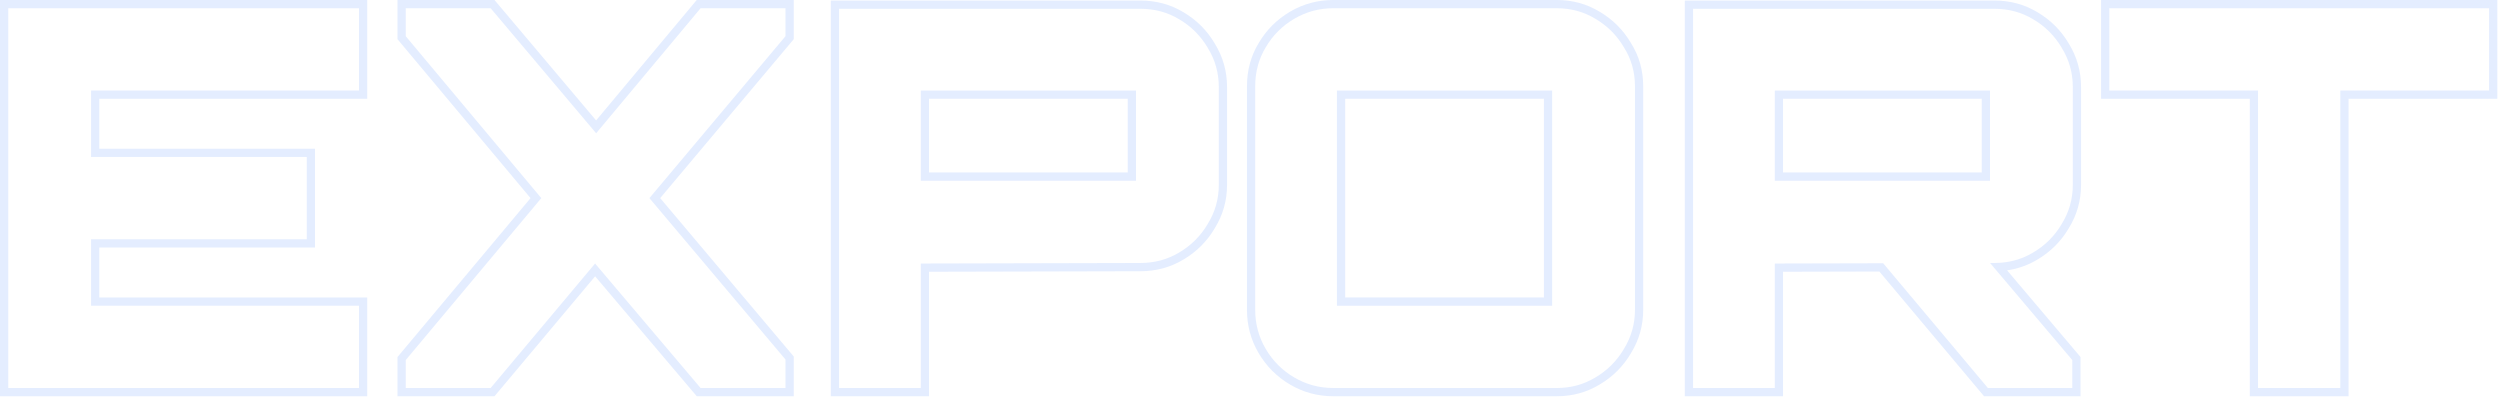 <svg xmlns="http://www.w3.org/2000/svg" width="100%" height="100%" viewBox="0 0 745 119" fill="none"><path fill-rule="evenodd" clip-rule="evenodd" d="M670.44 118.08V29.432H626.116V0H744.196V29.432H699.872V118.08H670.44ZM697.416 26.976H741.74V2.456H628.572V26.976H672.896V115.624H697.416V26.976Z" fill="#407BFF" fill-opacity="0.14"></path><path fill-rule="evenodd" clip-rule="evenodd" d="M591.245 118.08L560.047 80.911L531.346 80.98V118.08H502.072V0.157H594.277C598.986 0.157 603.303 1.31 607.165 3.647C611.075 5.949 614.195 9.068 616.499 12.977C618.93 16.921 620.152 21.238 620.152 25.875V55.111C620.152 59.748 618.93 64.064 616.499 68.009C614.195 71.917 611.075 75.037 607.165 77.339C604.378 79.025 601.354 80.095 598.116 80.56L619.995 106.393V118.08H591.245ZM594.28 79.831L594.277 79.827L593.047 78.376L594.277 78.373C594.928 78.373 595.57 78.349 596.202 78.3C599.739 78.031 602.974 77.007 605.908 75.229C609.47 73.133 612.3 70.304 614.395 66.742C616.596 63.179 617.696 59.302 617.696 55.111V25.875C617.696 21.684 616.596 17.807 614.395 14.244C612.3 10.681 609.47 7.852 605.908 5.757C602.45 3.661 598.573 2.613 594.277 2.613H504.528V115.624H528.891V78.53L561.19 78.452L592.39 115.624H617.539V107.294L594.28 79.831ZM593.019 53.853H528.891V26.976H593.019V53.853ZM590.563 29.431H531.346V51.397H590.563V29.431Z" fill="#407BFF" fill-opacity="0.14"></path><path fill-rule="evenodd" clip-rule="evenodd" d="M397.313 118.08C392.69 118.08 388.382 116.918 384.437 114.597C380.514 112.29 377.385 109.161 375.077 105.238C372.756 101.292 371.595 96.984 371.595 92.362V25.718C371.595 21.008 372.748 16.69 375.086 12.827C377.393 8.911 380.519 5.787 384.437 3.483C388.382 1.162 392.69 0 397.313 0H463.956C468.574 0 472.837 1.159 476.689 3.491C480.593 5.79 483.711 8.904 486.013 12.805C488.461 16.668 489.675 20.994 489.675 25.718V92.362C489.675 97 488.453 101.316 486.022 105.261C483.718 109.168 480.598 112.287 476.689 114.589C472.837 116.921 468.574 118.08 463.956 118.08H397.313ZM483.918 103.993C486.119 100.43 487.219 96.553 487.219 92.362V25.718C487.219 21.422 486.119 17.545 483.918 14.087C481.822 10.524 478.993 7.695 475.43 5.599C471.973 3.504 468.148 2.456 463.956 2.456H397.313C393.122 2.456 389.245 3.504 385.682 5.599C382.119 7.695 379.29 10.524 377.194 14.087C375.098 17.545 374.051 21.422 374.051 25.718V92.362C374.051 96.553 375.098 100.43 377.194 103.993C379.29 107.556 382.119 110.385 385.682 112.48C389.245 114.576 393.122 115.624 397.313 115.624H463.956C468.148 115.624 471.973 114.576 475.43 112.48C478.993 110.385 481.822 107.556 483.918 103.993ZM462.542 91.104H398.413V26.976H462.542V91.104ZM460.086 29.432H400.869V88.648H460.086V29.432Z" fill="#407BFF" fill-opacity="0.14"></path><path fill-rule="evenodd" clip-rule="evenodd" d="M247.579 118.08V0.157H339.783C344.494 0.157 348.812 1.311 352.675 3.649C356.582 5.95 359.702 9.069 362.005 12.975C364.436 16.92 365.659 21.237 365.659 25.875V55.111C365.659 59.749 364.436 64.066 362.005 68.011C359.702 71.917 356.583 75.035 352.675 77.337C348.813 79.675 344.495 80.828 339.785 80.829C339.785 80.829 339.786 80.829 339.785 80.829L276.853 80.98V118.08H247.579ZM274.397 78.53L339.783 78.373C344.08 78.373 347.957 77.325 351.415 75.229C354.977 73.133 357.806 70.304 359.902 66.742C362.103 63.179 363.203 59.302 363.203 55.111V25.875C363.203 21.684 362.103 17.807 359.902 14.244C357.806 10.681 354.977 7.852 351.415 5.757C347.957 3.661 344.08 2.613 339.783 2.613H250.035V115.624H274.397V78.53ZM338.526 53.853H274.397V26.976H338.526V53.853ZM336.07 29.431H276.853V51.397H336.07V29.431Z" fill="#407BFF" fill-opacity="0.14"></path><path fill-rule="evenodd" clip-rule="evenodd" d="M118.453 118.08V106.401L158.101 59.04L118.453 11.679V0H147.356L177.641 35.888L207.623 0H236.533V11.681L196.735 59.037L236.533 106.239V118.08H207.634L177.345 82.34L147.36 118.08H118.453ZM177.336 78.53L208.772 115.624H234.077V107.136L193.525 59.04L234.077 10.786V2.456H208.772L177.65 39.707L146.215 2.456H120.909V10.786L161.304 59.04L120.909 107.294V115.624H146.215L177.336 78.53Z" fill="#407BFF" fill-opacity="0.14"></path><path fill-rule="evenodd" clip-rule="evenodd" d="M0 118.08V0H109.435V29.432H29.589V44.324H93.874V73.756H29.589V88.648H109.435V118.08H0ZM27.133 91.104V71.3H91.419V46.78H27.133V26.976H106.979V2.456H2.456V115.624H106.979V91.104H27.133Z" fill="#407BFF" fill-opacity="0.14"></path></svg>